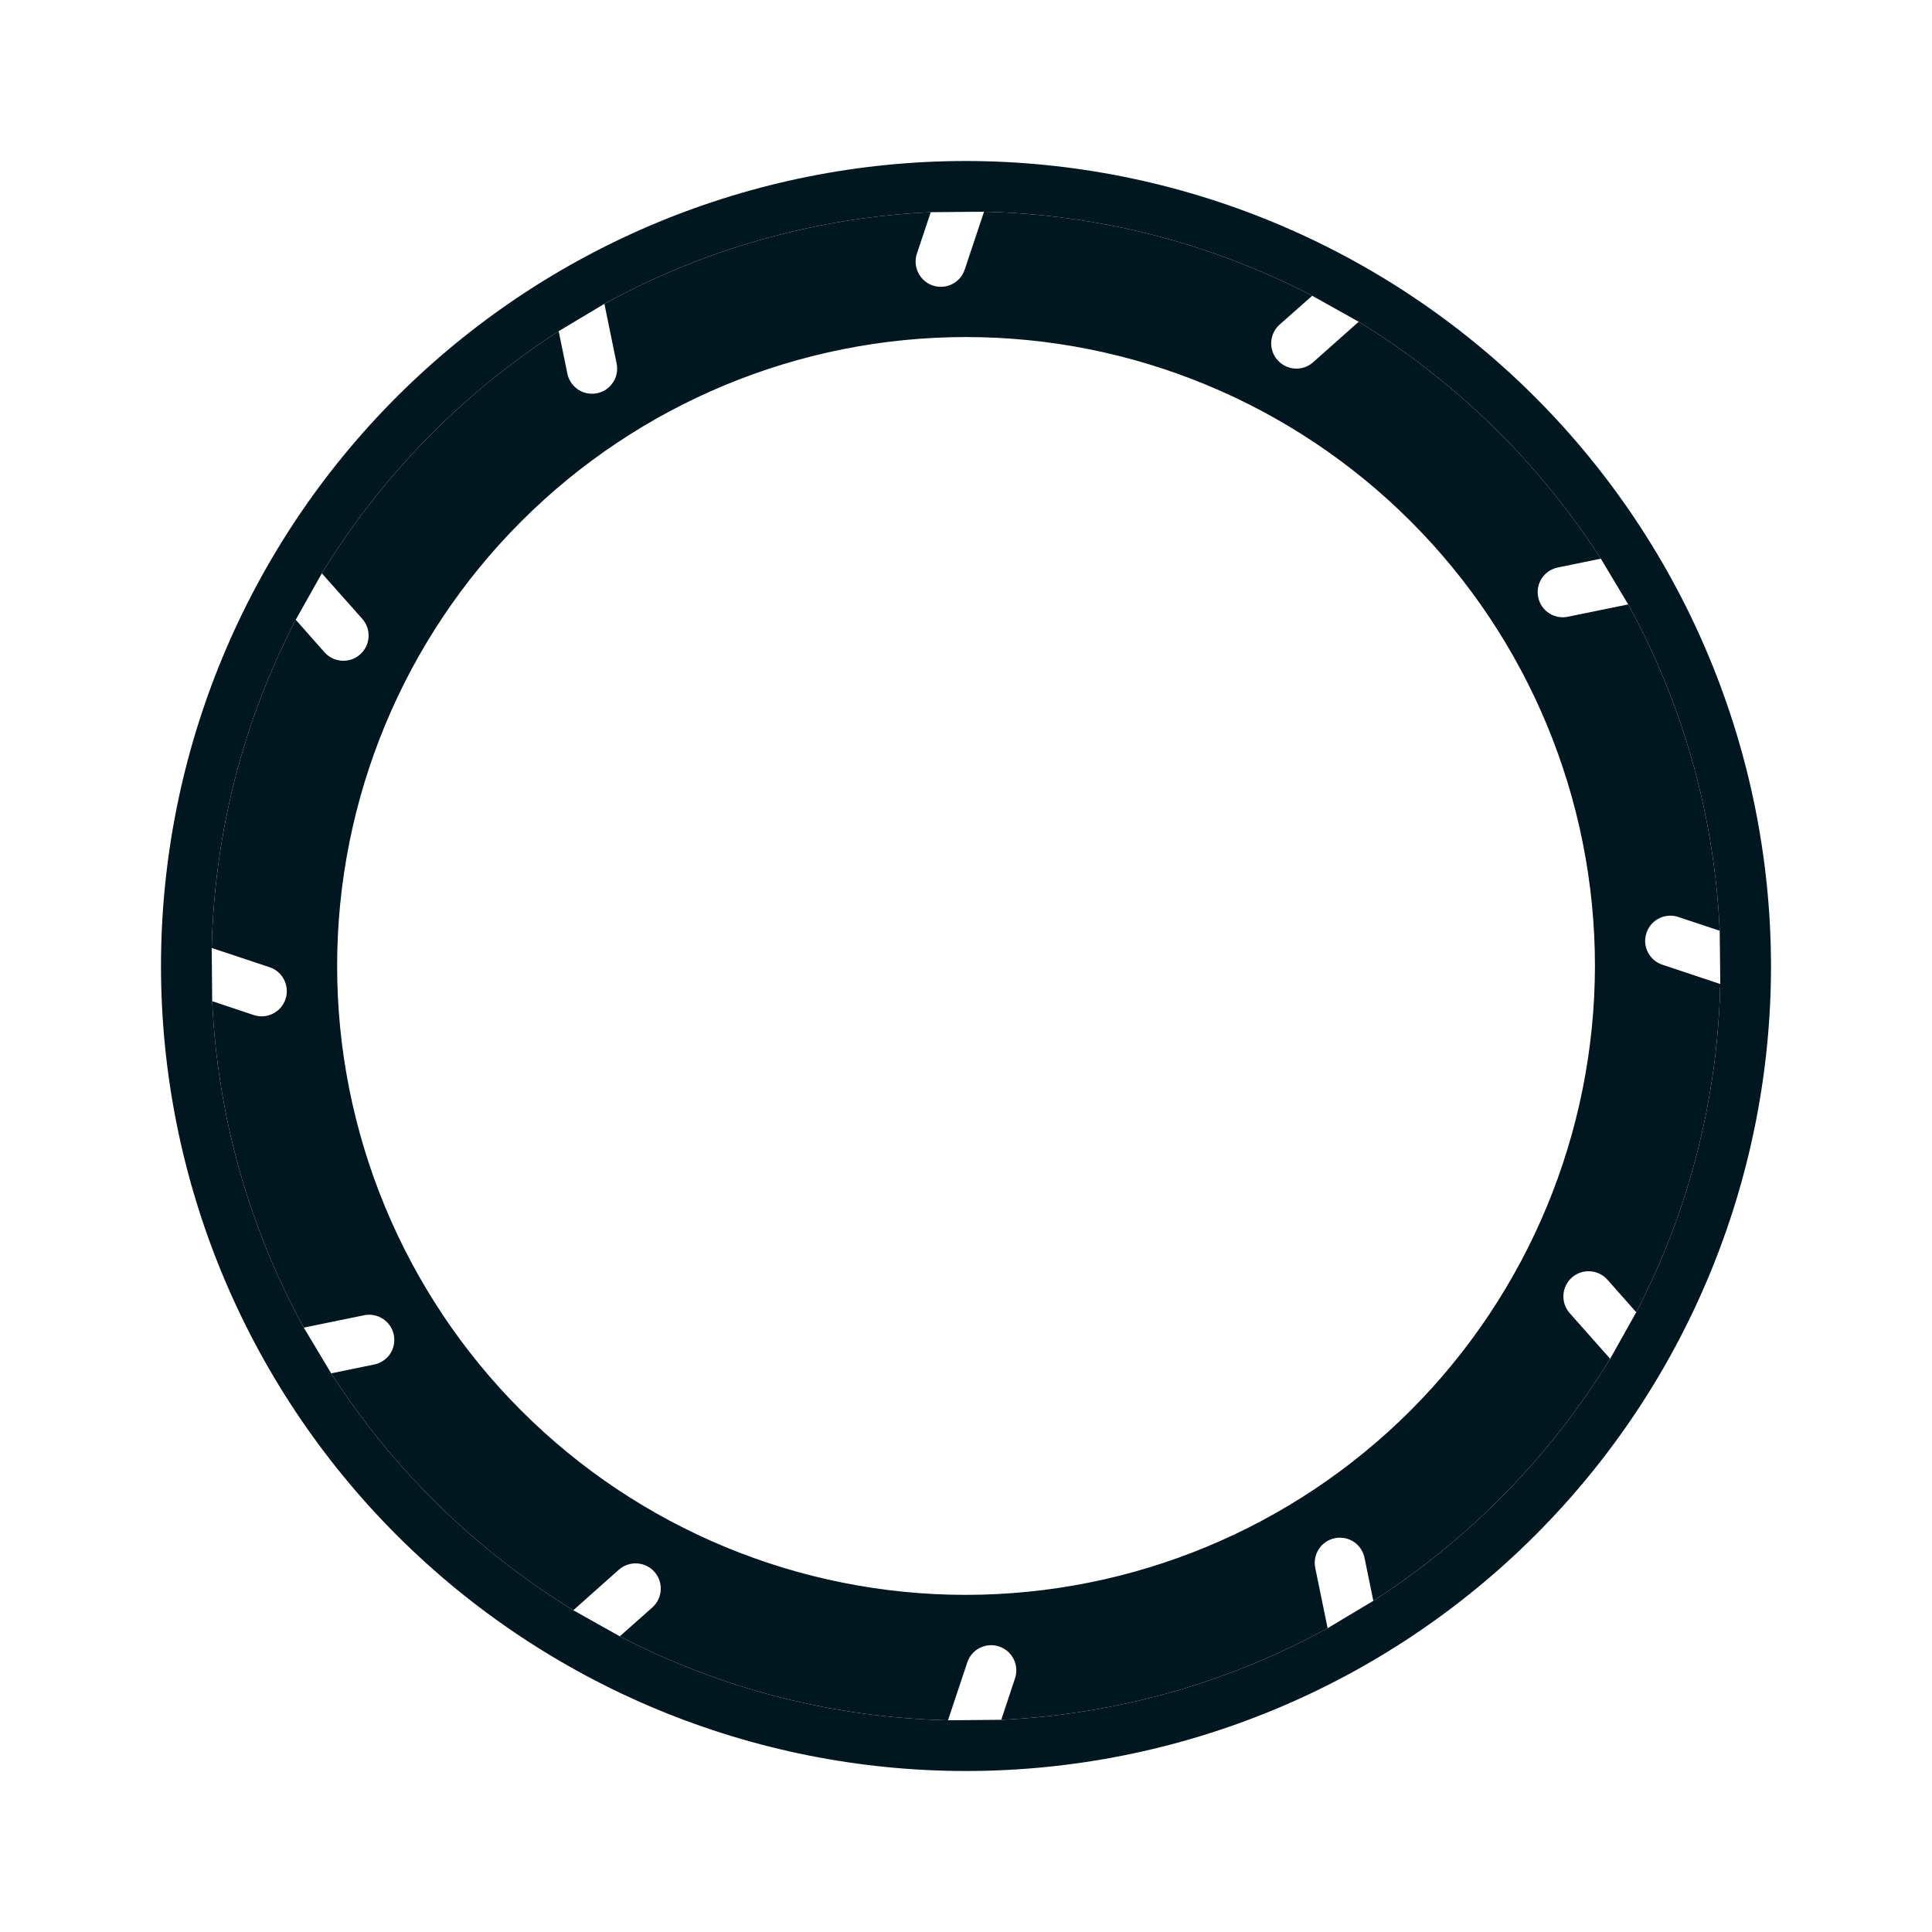 <svg width="24" height="24" viewBox="0 0 24 24" fill="none" xmlns="http://www.w3.org/2000/svg">
<path fill-rule="evenodd" clip-rule="evenodd" d="M12 2C9.348 2 6.805 3.054 4.929 4.929C3.054 6.804 2 9.348 2 12C2 14.652 3.054 17.196 4.929 19.071C6.804 20.946 9.348 22 12 22C14.652 22 17.196 20.946 19.071 19.071C20.947 17.196 22 14.652 22 12C21.997 9.349 20.943 6.807 19.068 4.932C17.193 3.057 14.652 2.003 12 2ZM17.06 19.886C18.254 19.118 19.26 18.09 20.002 16.879L20.326 16.301C20.981 15.04 21.338 13.645 21.37 12.224L21.363 11.562C21.299 10.142 20.91 8.755 20.226 7.508L19.886 6.94C19.117 5.746 18.089 4.74 16.878 3.997L16.301 3.674C15.039 3.019 13.645 2.662 12.224 2.63L11.562 2.636C10.142 2.701 8.755 3.09 7.508 3.774L6.94 4.114C5.746 4.882 4.74 5.91 3.998 7.122L3.674 7.699C3.019 8.96 2.662 10.355 2.63 11.776L2.636 12.437C2.701 13.858 3.09 15.245 3.774 16.492L4.114 17.06C4.882 18.254 5.911 19.26 7.122 20.003L7.699 20.327C8.96 20.981 10.355 21.338 11.776 21.37L12.438 21.364C13.858 21.299 15.245 20.91 16.492 20.226L17.06 19.886L17.059 19.886L17.06 19.886Z" fill="#001720"/>
<path fill-rule="evenodd" clip-rule="evenodd" d="M16.82 19.155C16.89 19.203 16.937 19.276 16.952 19.359L17.06 19.886C18.254 19.118 19.26 18.09 20.002 16.879L19.5 16.313C19.385 16.183 19.397 15.985 19.526 15.87C19.656 15.756 19.854 15.768 19.968 15.897L20.326 16.301C20.981 15.04 21.338 13.645 21.37 12.224L20.651 11.984C20.487 11.93 20.398 11.753 20.453 11.589C20.507 11.425 20.685 11.336 20.849 11.391H20.848L21.363 11.562C21.299 10.142 20.91 8.755 20.226 7.508L19.484 7.66C19.401 7.679 19.315 7.664 19.244 7.618C19.174 7.573 19.124 7.501 19.108 7.418C19.091 7.336 19.108 7.25 19.155 7.18C19.202 7.111 19.276 7.063 19.359 7.048L19.886 6.94C19.117 5.746 18.089 4.74 16.878 3.997L16.312 4.5C16.183 4.615 15.985 4.603 15.87 4.473C15.755 4.344 15.767 4.146 15.897 4.031L16.301 3.674C15.039 3.019 13.645 2.662 12.224 2.63L11.984 3.349C11.93 3.513 11.752 3.601 11.588 3.547C11.425 3.492 11.336 3.315 11.39 3.151V3.151L11.562 2.636C10.142 2.701 8.755 3.09 7.508 3.774L7.66 4.516C7.695 4.685 7.586 4.85 7.417 4.885C7.396 4.889 7.375 4.891 7.354 4.891C7.206 4.891 7.078 4.787 7.048 4.641L6.94 4.114C5.746 4.882 4.74 5.91 3.998 7.122L4.5 7.687C4.615 7.817 4.603 8.015 4.473 8.13C4.344 8.244 4.146 8.232 4.031 8.103L3.674 7.699C3.019 8.96 2.662 10.355 2.63 11.776L3.349 12.015C3.513 12.07 3.601 12.247 3.547 12.411C3.492 12.575 3.315 12.664 3.151 12.609H3.151L2.636 12.437C2.701 13.858 3.09 15.245 3.774 16.492L4.516 16.34C4.598 16.321 4.684 16.336 4.755 16.382C4.826 16.427 4.875 16.499 4.892 16.582C4.909 16.664 4.892 16.75 4.845 16.82C4.797 16.889 4.724 16.937 4.641 16.952L4.114 17.06C4.882 18.254 5.911 19.26 7.122 20.003L7.687 19.5C7.817 19.385 8.015 19.397 8.13 19.526C8.244 19.656 8.233 19.854 8.103 19.969L7.699 20.327C8.96 20.981 10.355 21.338 11.776 21.37L12.016 20.651C12.07 20.487 12.247 20.399 12.411 20.453C12.575 20.508 12.664 20.685 12.609 20.849V20.849L12.438 21.364C13.858 21.299 15.245 20.91 16.492 20.226L16.34 19.484C16.321 19.402 16.336 19.316 16.382 19.245C16.427 19.174 16.499 19.125 16.582 19.108C16.664 19.091 16.75 19.108 16.82 19.155ZM6.476 17.524C7.941 18.989 9.928 19.812 12 19.812L12 19.812C14.072 19.81 16.057 18.986 17.522 17.522C18.986 16.057 19.81 14.071 19.813 12C19.813 9.928 18.99 7.941 17.524 6.476C16.059 5.011 14.072 4.187 12 4.187C9.928 4.187 7.941 5.011 6.476 6.476C5.011 7.941 4.188 9.928 4.188 12C4.188 14.072 5.011 16.059 6.476 17.524Z" fill="#001720"/>
</svg>
